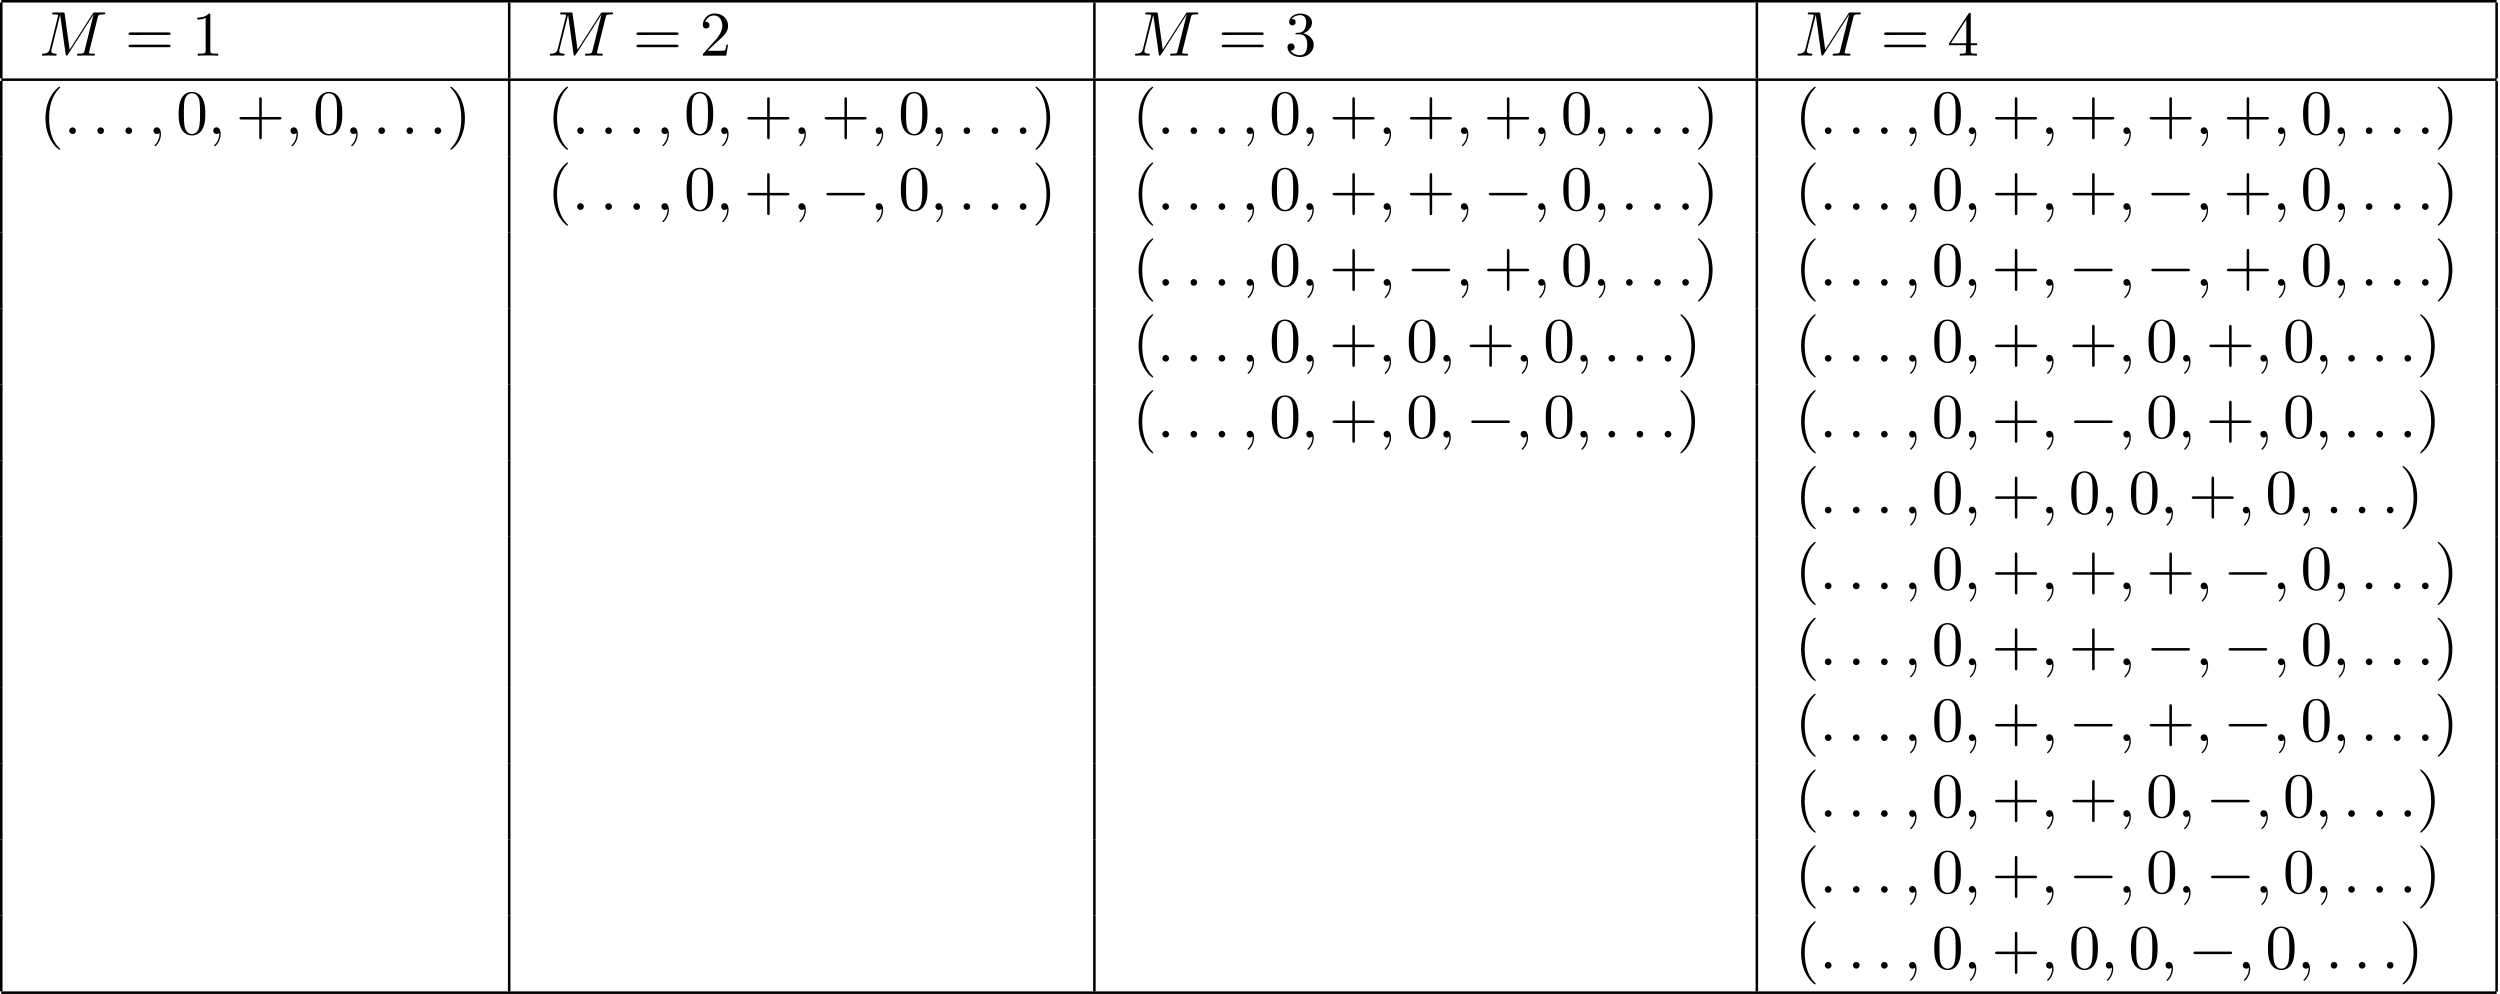 <svg xmlns="http://www.w3.org/2000/svg" xmlns:xlink="http://www.w3.org/1999/xlink" width="659" height="262" viewBox="6211.205 1484.212 393.923 156.613"><defs><path id="g1-58" d="M1.913-.528c0-.289-.24-.528-.528-.528s-.528.24-.528.528.239.528.528.528.528-.24.528-.528"/><path id="g1-59" d="M2.022-.01c0-.657-.249-1.046-.637-1.046a.513.513 0 0 0-.528.528c0 .269.199.528.528.528.12 0 .249-.04.348-.13.03-.02.04-.03.05-.03s.02.01.02.15c0 .737-.348 1.335-.677 1.664-.11.11-.11.13-.11.16 0 .069.05.109.1.109.11 0 .906-.767.906-1.933"/><path id="g1-77" d="M9.225-6.037c.09-.359.11-.459.857-.459.23 0 .319 0 .319-.199 0-.11-.1-.11-.269-.11H8.817c-.26 0-.27 0-.389.19L4.792-.936l-.777-5.64c-.03-.228-.05-.228-.309-.228H2.341c-.19 0-.299 0-.299.189 0 .12.09.12.29.12.129 0 .308.01.428.02.16.02.219.05.219.159 0 .04-.01.07-.04.189L1.674-1.056c-.1.398-.27.717-1.076.747-.05 0-.18.01-.18.19 0 .09.06.119.14.119.319 0 .667-.03.996-.03.339 0 .698.03 1.026.03.05 0 .18 0 .18-.2 0-.109-.11-.109-.18-.109-.568-.01-.677-.21-.677-.438 0-.07.01-.12.04-.23l1.355-5.429h.01l.856 6.177c.02.12.03.229.15.229.11 0 .17-.11.219-.18l4.025-6.306h.01L7.143-.777c-.1.388-.12.468-.906.468-.17 0-.28 0-.28.19 0 .119.12.119.15.119.28 0 .957-.03 1.235-.03.409 0 .837.03 1.246.03.06 0 .19 0 .19-.2 0-.109-.09-.109-.28-.109-.368 0-.647 0-.647-.18 0-.039 0-.059.05-.238z"/><path id="g0-0" d="M6.565-2.291c.17 0 .35 0 .35-.2s-.18-.199-.35-.199h-5.39c-.169 0-.348 0-.348.2s.18.199.349.199z"/><path id="g2-40" d="M3.298 2.391c0-.03 0-.05-.17-.22C1.883.918 1.564-.965 1.564-2.49c0-1.733.379-3.467 1.604-4.712.13-.12.13-.14.13-.17 0-.07-.04-.099-.1-.099-.1 0-.996.677-1.584 1.943-.508 1.095-.628 2.2-.628 3.037 0 .777.11 1.983.658 3.109.598 1.225 1.454 1.873 1.554 1.873.06 0 .1-.03.1-.1"/><path id="g2-41" d="M2.88-2.49c0-.778-.11-1.983-.658-3.109C1.624-6.824.767-7.472.667-7.472c-.06 0-.1.04-.1.1 0 .03 0 .05.19.229.976.986 1.544 2.57 1.544 4.652 0 1.704-.368 3.457-1.604 4.713-.13.12-.13.14-.13.169 0 .06.04.1.1.1.1 0 .997-.678 1.585-1.943.508-1.096.627-2.202.627-3.039"/><path id="g2-43" d="M4.075-2.291h2.78c.139 0 .328 0 .328-.2s-.19-.199-.329-.199h-2.78v-2.79c0-.139 0-.328-.199-.328s-.199.19-.199.329v2.79H.886c-.139 0-.328 0-.328.198s.19.2.329.2h2.79v2.79c0 .139 0 .328.198.328s.2-.19.2-.329z"/><path id="g2-48" d="M4.583-3.188c0-.797-.05-1.594-.399-2.331-.458-.957-1.275-1.116-1.693-1.116-.598 0-1.325.259-1.734 1.185C.438-4.762.39-3.985.39-3.188c0 .747.04 1.644.448 2.401A1.83 1.83 0 0 0 2.48.219C3.019.22 3.776.01 4.214-.936c.319-.688.369-1.465.369-2.252M2.48 0c-.389 0-.977-.25-1.156-1.205-.11-.598-.11-1.515-.11-2.103 0-.637 0-1.295.08-1.833.19-1.185.937-1.275 1.186-1.275.328 0 .986.18 1.175 1.166.1.558.1 1.315.1 1.942 0 .748 0 1.425-.11 2.063C3.496-.3 2.93 0 2.481 0"/><path id="g2-49" d="M2.929-6.376c0-.24 0-.26-.23-.26-.617.638-1.494.638-1.812.638v.31c.199 0 .787 0 1.305-.26v5.161c0 .359-.03.478-.927.478H.946V0c.35-.03 1.216-.03 1.614-.03s1.266 0 1.614.03v-.309h-.318c-.897 0-.927-.11-.927-.478z"/><path id="g2-50" d="m1.265-.767 1.056-1.026c1.554-1.375 2.152-1.913 2.152-2.91 0-1.135-.896-1.932-2.112-1.932A1.84 1.84 0 0 0 .498-4.832c0 .558.498.558.528.558.17 0 .518-.12.518-.528a.504.504 0 0 0-.528-.518c-.08 0-.1 0-.13.01.23-.648.768-1.016 1.346-1.016.906 0 1.335.807 1.335 1.624 0 .797-.499 1.584-1.046 2.201L.608-.369c-.11.11-.11.13-.11.369h3.696l.28-1.733h-.25c-.05.298-.12.737-.219.886-.07.08-.727.08-.946.08z"/><path id="g2-51" d="M2.89-3.507c.816-.269 1.394-.966 1.394-1.753 0-.817-.877-1.375-1.833-1.375-1.006 0-1.764.598-1.764 1.355 0 .329.22.518.509.518.308 0 .508-.22.508-.508 0-.498-.469-.498-.618-.498.309-.489.966-.618 1.325-.618.408 0 .956.22.956 1.116 0 .12-.02.697-.279 1.136-.298.478-.637.508-.886.518-.08.01-.32.03-.389.03-.08.01-.15.02-.15.119 0 .11.07.11.24.11h.438c.817 0 1.186.677 1.186 1.653C3.527-.349 2.839-.06 2.4-.06c-.428 0-1.176-.17-1.524-.757.348.05.657-.17.657-.548 0-.359-.269-.558-.558-.558-.239 0-.558.14-.558.578 0 .907.927 1.564 2.013 1.564 1.215 0 2.122-.906 2.122-1.923 0-.817-.628-1.594-1.664-1.803"/><path id="g2-52" d="M2.929-1.644v.867c0 .359-.02.468-.757.468h-.21V0c.41-.03.927-.03 1.346-.03s.946 0 1.355.03v-.309h-.21c-.737 0-.757-.11-.757-.468v-.867h.996v-.309h-.996v-4.533c0-.199 0-.259-.16-.259-.089 0-.119 0-.199.12L.28-1.953v.31zm.06-.309H.558l2.43-3.716z"/><path id="g2-61" d="M6.844-3.258c.15 0 .34 0 .34-.199s-.19-.2-.33-.2H.887c-.14 0-.33 0-.33.2s.19.2.34.2zm.01 1.933c.14 0 .33 0 .33-.2s-.19-.199-.34-.199H.897c-.15 0-.34 0-.34.2s.19.199.33.199z"/></defs><g id="page1"><path d="M6211.404 1484.212h393.191v.399h-393.191zm-.199.399h.399v11.955h-.399z"/><use xlink:href="#g1-77" x="6217.382" y="1492.979"/><use xlink:href="#g2-61" x="6230.901" y="1492.979"/><use xlink:href="#g2-49" x="6241.417" y="1492.979"/><path d="M6291.238 1484.611h.399v11.955h-.399z"/><use xlink:href="#g1-77" x="6297.415" y="1492.979"/><use xlink:href="#g2-61" x="6310.934" y="1492.979"/><use xlink:href="#g2-50" x="6321.45" y="1492.979"/><path d="M6383.448 1484.611h.399v11.955h-.399z"/><use xlink:href="#g1-77" x="6389.624" y="1492.979"/><use xlink:href="#g2-61" x="6403.143" y="1492.979"/><use xlink:href="#g2-51" x="6413.659" y="1492.979"/><path d="M6487.834 1484.611h.399v11.955h-.399z"/><use xlink:href="#g1-77" x="6494.011" y="1492.979"/><use xlink:href="#g2-61" x="6507.529" y="1492.979"/><use xlink:href="#g2-52" x="6518.045" y="1492.979"/><path d="M6604.396 1484.611h.399v11.955h-.399zm-392.992 11.955h393.191v.399h-393.191z"/><path d="M6211.205 1496.964h.399v11.955h-.399z"/><use xlink:href="#g2-40" x="6217.382" y="1505.333"/><use xlink:href="#g1-58" x="6221.256" y="1505.333"/><use xlink:href="#g1-58" x="6225.684" y="1505.333"/><use xlink:href="#g1-58" x="6230.112" y="1505.333"/><use xlink:href="#g1-59" x="6234.54" y="1505.333"/><use xlink:href="#g2-48" x="6238.968" y="1505.333"/><use xlink:href="#g1-59" x="6243.949" y="1505.333"/><use xlink:href="#g2-43" x="6248.377" y="1505.333"/><use xlink:href="#g1-59" x="6256.125" y="1505.333"/><use xlink:href="#g2-48" x="6260.553" y="1505.333"/><use xlink:href="#g1-59" x="6265.535" y="1505.333"/><use xlink:href="#g1-58" x="6269.962" y="1505.333"/><use xlink:href="#g1-58" x="6274.39" y="1505.333"/><use xlink:href="#g1-58" x="6278.818" y="1505.333"/><use xlink:href="#g2-41" x="6281.585" y="1505.333"/><path d="M6291.238 1496.964h.399v11.955h-.399z"/><use xlink:href="#g2-40" x="6297.415" y="1505.333"/><use xlink:href="#g1-58" x="6301.289" y="1505.333"/><use xlink:href="#g1-58" x="6305.717" y="1505.333"/><use xlink:href="#g1-58" x="6310.145" y="1505.333"/><use xlink:href="#g1-59" x="6314.573" y="1505.333"/><use xlink:href="#g2-48" x="6319.001" y="1505.333"/><use xlink:href="#g1-59" x="6323.982" y="1505.333"/><use xlink:href="#g2-43" x="6328.41" y="1505.333"/><use xlink:href="#g1-59" x="6336.158" y="1505.333"/><use xlink:href="#g2-43" x="6340.586" y="1505.333"/><use xlink:href="#g1-59" x="6348.335" y="1505.333"/><use xlink:href="#g2-48" x="6352.763" y="1505.333"/><use xlink:href="#g1-59" x="6357.744" y="1505.333"/><use xlink:href="#g1-58" x="6362.172" y="1505.333"/><use xlink:href="#g1-58" x="6366.6" y="1505.333"/><use xlink:href="#g1-58" x="6371.028" y="1505.333"/><use xlink:href="#g2-41" x="6373.795" y="1505.333"/><path d="M6383.448 1496.964h.399v11.955h-.399z"/><use xlink:href="#g2-40" x="6389.624" y="1505.333"/><use xlink:href="#g1-58" x="6393.499" y="1505.333"/><use xlink:href="#g1-58" x="6397.927" y="1505.333"/><use xlink:href="#g1-58" x="6402.354" y="1505.333"/><use xlink:href="#g1-59" x="6406.782" y="1505.333"/><use xlink:href="#g2-48" x="6411.21" y="1505.333"/><use xlink:href="#g1-59" x="6416.191" y="1505.333"/><use xlink:href="#g2-43" x="6420.619" y="1505.333"/><use xlink:href="#g1-59" x="6428.368" y="1505.333"/><use xlink:href="#g2-43" x="6432.796" y="1505.333"/><use xlink:href="#g1-59" x="6440.545" y="1505.333"/><use xlink:href="#g2-43" x="6444.972" y="1505.333"/><use xlink:href="#g1-59" x="6452.721" y="1505.333"/><use xlink:href="#g2-48" x="6457.149" y="1505.333"/><use xlink:href="#g1-59" x="6462.13" y="1505.333"/><use xlink:href="#g1-58" x="6466.558" y="1505.333"/><use xlink:href="#g1-58" x="6470.986" y="1505.333"/><use xlink:href="#g1-58" x="6475.414" y="1505.333"/><use xlink:href="#g2-41" x="6478.181" y="1505.333"/><path d="M6487.834 1496.964h.399v11.955h-.399z"/><use xlink:href="#g2-40" x="6494.011" y="1505.333"/><use xlink:href="#g1-58" x="6497.885" y="1505.333"/><use xlink:href="#g1-58" x="6502.313" y="1505.333"/><use xlink:href="#g1-58" x="6506.741" y="1505.333"/><use xlink:href="#g1-59" x="6511.168" y="1505.333"/><use xlink:href="#g2-48" x="6515.596" y="1505.333"/><use xlink:href="#g1-59" x="6520.578" y="1505.333"/><use xlink:href="#g2-43" x="6525.005" y="1505.333"/><use xlink:href="#g1-59" x="6532.754" y="1505.333"/><use xlink:href="#g2-43" x="6537.182" y="1505.333"/><use xlink:href="#g1-59" x="6544.931" y="1505.333"/><use xlink:href="#g2-43" x="6549.358" y="1505.333"/><use xlink:href="#g1-59" x="6557.107" y="1505.333"/><use xlink:href="#g2-43" x="6561.535" y="1505.333"/><use xlink:href="#g1-59" x="6569.284" y="1505.333"/><use xlink:href="#g2-48" x="6573.712" y="1505.333"/><use xlink:href="#g1-59" x="6578.693" y="1505.333"/><use xlink:href="#g1-58" x="6583.121" y="1505.333"/><use xlink:href="#g1-58" x="6587.549" y="1505.333"/><use xlink:href="#g1-58" x="6591.976" y="1505.333"/><use xlink:href="#g2-41" x="6594.744" y="1505.333"/><path d="M6604.396 1496.964h.399v11.955h-.399zm-393.191 11.955h.399v11.955h-.399zm80.033 0h.399v11.955h-.399z"/><use xlink:href="#g2-40" x="6297.415" y="1517.288"/><use xlink:href="#g1-58" x="6301.289" y="1517.288"/><use xlink:href="#g1-58" x="6305.717" y="1517.288"/><use xlink:href="#g1-58" x="6310.145" y="1517.288"/><use xlink:href="#g1-59" x="6314.573" y="1517.288"/><use xlink:href="#g2-48" x="6319.001" y="1517.288"/><use xlink:href="#g1-59" x="6323.982" y="1517.288"/><use xlink:href="#g2-43" x="6328.41" y="1517.288"/><use xlink:href="#g1-59" x="6336.158" y="1517.288"/><use xlink:href="#g0-0" x="6340.586" y="1517.288"/><use xlink:href="#g1-59" x="6348.335" y="1517.288"/><use xlink:href="#g2-48" x="6352.763" y="1517.288"/><use xlink:href="#g1-59" x="6357.744" y="1517.288"/><use xlink:href="#g1-58" x="6362.172" y="1517.288"/><use xlink:href="#g1-58" x="6366.6" y="1517.288"/><use xlink:href="#g1-58" x="6371.028" y="1517.288"/><use xlink:href="#g2-41" x="6373.795" y="1517.288"/><path d="M6383.448 1508.919h.399v11.955h-.399z"/><use xlink:href="#g2-40" x="6389.624" y="1517.288"/><use xlink:href="#g1-58" x="6393.499" y="1517.288"/><use xlink:href="#g1-58" x="6397.927" y="1517.288"/><use xlink:href="#g1-58" x="6402.354" y="1517.288"/><use xlink:href="#g1-59" x="6406.782" y="1517.288"/><use xlink:href="#g2-48" x="6411.21" y="1517.288"/><use xlink:href="#g1-59" x="6416.191" y="1517.288"/><use xlink:href="#g2-43" x="6420.619" y="1517.288"/><use xlink:href="#g1-59" x="6428.368" y="1517.288"/><use xlink:href="#g2-43" x="6432.796" y="1517.288"/><use xlink:href="#g1-59" x="6440.545" y="1517.288"/><use xlink:href="#g0-0" x="6444.972" y="1517.288"/><use xlink:href="#g1-59" x="6452.721" y="1517.288"/><use xlink:href="#g2-48" x="6457.149" y="1517.288"/><use xlink:href="#g1-59" x="6462.13" y="1517.288"/><use xlink:href="#g1-58" x="6466.558" y="1517.288"/><use xlink:href="#g1-58" x="6470.986" y="1517.288"/><use xlink:href="#g1-58" x="6475.414" y="1517.288"/><use xlink:href="#g2-41" x="6478.181" y="1517.288"/><path d="M6487.834 1508.919h.399v11.955h-.399z"/><use xlink:href="#g2-40" x="6494.011" y="1517.288"/><use xlink:href="#g1-58" x="6497.885" y="1517.288"/><use xlink:href="#g1-58" x="6502.313" y="1517.288"/><use xlink:href="#g1-58" x="6506.741" y="1517.288"/><use xlink:href="#g1-59" x="6511.168" y="1517.288"/><use xlink:href="#g2-48" x="6515.596" y="1517.288"/><use xlink:href="#g1-59" x="6520.578" y="1517.288"/><use xlink:href="#g2-43" x="6525.005" y="1517.288"/><use xlink:href="#g1-59" x="6532.754" y="1517.288"/><use xlink:href="#g2-43" x="6537.182" y="1517.288"/><use xlink:href="#g1-59" x="6544.931" y="1517.288"/><use xlink:href="#g0-0" x="6549.358" y="1517.288"/><use xlink:href="#g1-59" x="6557.107" y="1517.288"/><use xlink:href="#g2-43" x="6561.535" y="1517.288"/><use xlink:href="#g1-59" x="6569.284" y="1517.288"/><use xlink:href="#g2-48" x="6573.712" y="1517.288"/><use xlink:href="#g1-59" x="6578.693" y="1517.288"/><use xlink:href="#g1-58" x="6583.121" y="1517.288"/><use xlink:href="#g1-58" x="6587.549" y="1517.288"/><use xlink:href="#g1-58" x="6591.976" y="1517.288"/><use xlink:href="#g2-41" x="6594.744" y="1517.288"/><path d="M6604.396 1508.919h.399v11.955h-.399zm-393.191 11.956h.399v11.955h-.399zm80.033 0h.399v11.955h-.399zm92.21 0h.399v11.955h-.399z"/><use xlink:href="#g2-40" x="6389.624" y="1529.243"/><use xlink:href="#g1-58" x="6393.499" y="1529.243"/><use xlink:href="#g1-58" x="6397.927" y="1529.243"/><use xlink:href="#g1-58" x="6402.354" y="1529.243"/><use xlink:href="#g1-59" x="6406.782" y="1529.243"/><use xlink:href="#g2-48" x="6411.21" y="1529.243"/><use xlink:href="#g1-59" x="6416.191" y="1529.243"/><use xlink:href="#g2-43" x="6420.619" y="1529.243"/><use xlink:href="#g1-59" x="6428.368" y="1529.243"/><use xlink:href="#g0-0" x="6432.796" y="1529.243"/><use xlink:href="#g1-59" x="6440.545" y="1529.243"/><use xlink:href="#g2-43" x="6444.972" y="1529.243"/><use xlink:href="#g1-59" x="6452.721" y="1529.243"/><use xlink:href="#g2-48" x="6457.149" y="1529.243"/><use xlink:href="#g1-59" x="6462.13" y="1529.243"/><use xlink:href="#g1-58" x="6466.558" y="1529.243"/><use xlink:href="#g1-58" x="6470.986" y="1529.243"/><use xlink:href="#g1-58" x="6475.414" y="1529.243"/><use xlink:href="#g2-41" x="6478.181" y="1529.243"/><path d="M6487.834 1520.875h.399v11.955h-.399z"/><use xlink:href="#g2-40" x="6494.011" y="1529.243"/><use xlink:href="#g1-58" x="6497.885" y="1529.243"/><use xlink:href="#g1-58" x="6502.313" y="1529.243"/><use xlink:href="#g1-58" x="6506.741" y="1529.243"/><use xlink:href="#g1-59" x="6511.168" y="1529.243"/><use xlink:href="#g2-48" x="6515.596" y="1529.243"/><use xlink:href="#g1-59" x="6520.578" y="1529.243"/><use xlink:href="#g2-43" x="6525.005" y="1529.243"/><use xlink:href="#g1-59" x="6532.754" y="1529.243"/><use xlink:href="#g0-0" x="6537.182" y="1529.243"/><use xlink:href="#g1-59" x="6544.931" y="1529.243"/><use xlink:href="#g0-0" x="6549.358" y="1529.243"/><use xlink:href="#g1-59" x="6557.107" y="1529.243"/><use xlink:href="#g2-43" x="6561.535" y="1529.243"/><use xlink:href="#g1-59" x="6569.284" y="1529.243"/><use xlink:href="#g2-48" x="6573.712" y="1529.243"/><use xlink:href="#g1-59" x="6578.693" y="1529.243"/><use xlink:href="#g1-58" x="6583.121" y="1529.243"/><use xlink:href="#g1-58" x="6587.549" y="1529.243"/><use xlink:href="#g1-58" x="6591.976" y="1529.243"/><use xlink:href="#g2-41" x="6594.744" y="1529.243"/><path d="M6604.396 1520.875h.399v11.955h-.399zm-393.191 11.955h.399v11.955h-.399zm80.033 0h.399v11.955h-.399zm92.21 0h.399v11.955h-.399z"/><use xlink:href="#g2-40" x="6389.624" y="1541.198"/><use xlink:href="#g1-58" x="6393.499" y="1541.198"/><use xlink:href="#g1-58" x="6397.927" y="1541.198"/><use xlink:href="#g1-58" x="6402.354" y="1541.198"/><use xlink:href="#g1-59" x="6406.782" y="1541.198"/><use xlink:href="#g2-48" x="6411.21" y="1541.198"/><use xlink:href="#g1-59" x="6416.191" y="1541.198"/><use xlink:href="#g2-43" x="6420.619" y="1541.198"/><use xlink:href="#g1-59" x="6428.368" y="1541.198"/><use xlink:href="#g2-48" x="6432.796" y="1541.198"/><use xlink:href="#g1-59" x="6437.777" y="1541.198"/><use xlink:href="#g2-43" x="6442.205" y="1541.198"/><use xlink:href="#g1-59" x="6449.954" y="1541.198"/><use xlink:href="#g2-48" x="6454.382" y="1541.198"/><use xlink:href="#g1-59" x="6459.363" y="1541.198"/><use xlink:href="#g1-58" x="6463.791" y="1541.198"/><use xlink:href="#g1-58" x="6468.218" y="1541.198"/><use xlink:href="#g1-58" x="6472.646" y="1541.198"/><use xlink:href="#g2-41" x="6475.414" y="1541.198"/><path d="M6487.834 1532.83h.399v11.955h-.399z"/><use xlink:href="#g2-40" x="6494.011" y="1541.198"/><use xlink:href="#g1-58" x="6497.885" y="1541.198"/><use xlink:href="#g1-58" x="6502.313" y="1541.198"/><use xlink:href="#g1-58" x="6506.741" y="1541.198"/><use xlink:href="#g1-59" x="6511.168" y="1541.198"/><use xlink:href="#g2-48" x="6515.596" y="1541.198"/><use xlink:href="#g1-59" x="6520.578" y="1541.198"/><use xlink:href="#g2-43" x="6525.005" y="1541.198"/><use xlink:href="#g1-59" x="6532.754" y="1541.198"/><use xlink:href="#g2-43" x="6537.182" y="1541.198"/><use xlink:href="#g1-59" x="6544.931" y="1541.198"/><use xlink:href="#g2-48" x="6549.358" y="1541.198"/><use xlink:href="#g1-59" x="6554.34" y="1541.198"/><use xlink:href="#g2-43" x="6558.768" y="1541.198"/><use xlink:href="#g1-59" x="6566.516" y="1541.198"/><use xlink:href="#g2-48" x="6570.944" y="1541.198"/><use xlink:href="#g1-59" x="6575.926" y="1541.198"/><use xlink:href="#g1-58" x="6580.353" y="1541.198"/><use xlink:href="#g1-58" x="6584.781" y="1541.198"/><use xlink:href="#g1-58" x="6589.209" y="1541.198"/><use xlink:href="#g2-41" x="6591.976" y="1541.198"/><path d="M6604.396 1532.83h.399v11.955h-.399zm-393.191 11.955h.399v11.955h-.399zm80.033 0h.399v11.955h-.399zm92.21 0h.399v11.955h-.399z"/><use xlink:href="#g2-40" x="6389.624" y="1553.154"/><use xlink:href="#g1-58" x="6393.499" y="1553.154"/><use xlink:href="#g1-58" x="6397.927" y="1553.154"/><use xlink:href="#g1-58" x="6402.354" y="1553.154"/><use xlink:href="#g1-59" x="6406.782" y="1553.154"/><use xlink:href="#g2-48" x="6411.21" y="1553.154"/><use xlink:href="#g1-59" x="6416.191" y="1553.154"/><use xlink:href="#g2-43" x="6420.619" y="1553.154"/><use xlink:href="#g1-59" x="6428.368" y="1553.154"/><use xlink:href="#g2-48" x="6432.796" y="1553.154"/><use xlink:href="#g1-59" x="6437.777" y="1553.154"/><use xlink:href="#g0-0" x="6442.205" y="1553.154"/><use xlink:href="#g1-59" x="6449.954" y="1553.154"/><use xlink:href="#g2-48" x="6454.382" y="1553.154"/><use xlink:href="#g1-59" x="6459.363" y="1553.154"/><use xlink:href="#g1-58" x="6463.791" y="1553.154"/><use xlink:href="#g1-58" x="6468.218" y="1553.154"/><use xlink:href="#g1-58" x="6472.646" y="1553.154"/><use xlink:href="#g2-41" x="6475.414" y="1553.154"/><path d="M6487.834 1544.785h.399v11.955h-.399z"/><use xlink:href="#g2-40" x="6494.011" y="1553.154"/><use xlink:href="#g1-58" x="6497.885" y="1553.154"/><use xlink:href="#g1-58" x="6502.313" y="1553.154"/><use xlink:href="#g1-58" x="6506.741" y="1553.154"/><use xlink:href="#g1-59" x="6511.168" y="1553.154"/><use xlink:href="#g2-48" x="6515.596" y="1553.154"/><use xlink:href="#g1-59" x="6520.578" y="1553.154"/><use xlink:href="#g2-43" x="6525.005" y="1553.154"/><use xlink:href="#g1-59" x="6532.754" y="1553.154"/><use xlink:href="#g0-0" x="6537.182" y="1553.154"/><use xlink:href="#g1-59" x="6544.931" y="1553.154"/><use xlink:href="#g2-48" x="6549.358" y="1553.154"/><use xlink:href="#g1-59" x="6554.34" y="1553.154"/><use xlink:href="#g2-43" x="6558.768" y="1553.154"/><use xlink:href="#g1-59" x="6566.516" y="1553.154"/><use xlink:href="#g2-48" x="6570.944" y="1553.154"/><use xlink:href="#g1-59" x="6575.926" y="1553.154"/><use xlink:href="#g1-58" x="6580.353" y="1553.154"/><use xlink:href="#g1-58" x="6584.781" y="1553.154"/><use xlink:href="#g1-58" x="6589.209" y="1553.154"/><use xlink:href="#g2-41" x="6591.976" y="1553.154"/><path d="M6604.396 1544.785h.399v11.955h-.399zm-393.191 11.955h.399v11.955h-.399zm80.033 0h.399v11.955h-.399zm92.21 0h.399v11.955h-.399zm104.386 0h.399v11.955h-.399z"/><use xlink:href="#g2-40" x="6494.011" y="1565.109"/><use xlink:href="#g1-58" x="6497.885" y="1565.109"/><use xlink:href="#g1-58" x="6502.313" y="1565.109"/><use xlink:href="#g1-58" x="6506.741" y="1565.109"/><use xlink:href="#g1-59" x="6511.168" y="1565.109"/><use xlink:href="#g2-48" x="6515.596" y="1565.109"/><use xlink:href="#g1-59" x="6520.578" y="1565.109"/><use xlink:href="#g2-43" x="6525.005" y="1565.109"/><use xlink:href="#g1-59" x="6532.754" y="1565.109"/><use xlink:href="#g2-48" x="6537.182" y="1565.109"/><use xlink:href="#g1-59" x="6542.163" y="1565.109"/><use xlink:href="#g2-48" x="6546.591" y="1565.109"/><use xlink:href="#g1-59" x="6551.572" y="1565.109"/><use xlink:href="#g2-43" x="6556" y="1565.109"/><use xlink:href="#g1-59" x="6563.749" y="1565.109"/><use xlink:href="#g2-48" x="6568.177" y="1565.109"/><use xlink:href="#g1-59" x="6573.158" y="1565.109"/><use xlink:href="#g1-58" x="6577.586" y="1565.109"/><use xlink:href="#g1-58" x="6582.014" y="1565.109"/><use xlink:href="#g1-58" x="6586.442" y="1565.109"/><use xlink:href="#g2-41" x="6589.209" y="1565.109"/><path d="M6604.396 1556.74h.399v11.955h-.399zm-393.191 11.955h.399v11.955h-.399zm80.033 0h.399v11.955h-.399zm92.21 0h.399v11.955h-.399zm104.386 0h.399v11.955h-.399z"/><use xlink:href="#g2-40" x="6494.011" y="1577.064"/><use xlink:href="#g1-58" x="6497.885" y="1577.064"/><use xlink:href="#g1-58" x="6502.313" y="1577.064"/><use xlink:href="#g1-58" x="6506.741" y="1577.064"/><use xlink:href="#g1-59" x="6511.168" y="1577.064"/><use xlink:href="#g2-48" x="6515.596" y="1577.064"/><use xlink:href="#g1-59" x="6520.578" y="1577.064"/><use xlink:href="#g2-43" x="6525.005" y="1577.064"/><use xlink:href="#g1-59" x="6532.754" y="1577.064"/><use xlink:href="#g2-43" x="6537.182" y="1577.064"/><use xlink:href="#g1-59" x="6544.931" y="1577.064"/><use xlink:href="#g2-43" x="6549.358" y="1577.064"/><use xlink:href="#g1-59" x="6557.107" y="1577.064"/><use xlink:href="#g0-0" x="6561.535" y="1577.064"/><use xlink:href="#g1-59" x="6569.284" y="1577.064"/><use xlink:href="#g2-48" x="6573.712" y="1577.064"/><use xlink:href="#g1-59" x="6578.693" y="1577.064"/><use xlink:href="#g1-58" x="6583.121" y="1577.064"/><use xlink:href="#g1-58" x="6587.549" y="1577.064"/><use xlink:href="#g1-58" x="6591.976" y="1577.064"/><use xlink:href="#g2-41" x="6594.744" y="1577.064"/><path d="M6604.396 1568.695h.399v11.955h-.399zm-393.191 11.955h.399v11.955h-.399zm80.033 0h.399v11.955h-.399zm92.21 0h.399v11.955h-.399zm104.386 0h.399v11.955h-.399z"/><use xlink:href="#g2-40" x="6494.011" y="1589.019"/><use xlink:href="#g1-58" x="6497.885" y="1589.019"/><use xlink:href="#g1-58" x="6502.313" y="1589.019"/><use xlink:href="#g1-58" x="6506.741" y="1589.019"/><use xlink:href="#g1-59" x="6511.168" y="1589.019"/><use xlink:href="#g2-48" x="6515.596" y="1589.019"/><use xlink:href="#g1-59" x="6520.578" y="1589.019"/><use xlink:href="#g2-43" x="6525.005" y="1589.019"/><use xlink:href="#g1-59" x="6532.754" y="1589.019"/><use xlink:href="#g2-43" x="6537.182" y="1589.019"/><use xlink:href="#g1-59" x="6544.931" y="1589.019"/><use xlink:href="#g0-0" x="6549.358" y="1589.019"/><use xlink:href="#g1-59" x="6557.107" y="1589.019"/><use xlink:href="#g0-0" x="6561.535" y="1589.019"/><use xlink:href="#g1-59" x="6569.284" y="1589.019"/><use xlink:href="#g2-48" x="6573.712" y="1589.019"/><use xlink:href="#g1-59" x="6578.693" y="1589.019"/><use xlink:href="#g1-58" x="6583.121" y="1589.019"/><use xlink:href="#g1-58" x="6587.549" y="1589.019"/><use xlink:href="#g1-58" x="6591.976" y="1589.019"/><use xlink:href="#g2-41" x="6594.744" y="1589.019"/><path d="M6604.396 1580.65h.399v11.955h-.399zm-393.191 11.956h.399v11.955h-.399zm80.033 0h.399v11.955h-.399zm92.21 0h.399v11.955h-.399zm104.386 0h.399v11.955h-.399z"/><use xlink:href="#g2-40" x="6494.011" y="1600.974"/><use xlink:href="#g1-58" x="6497.885" y="1600.974"/><use xlink:href="#g1-58" x="6502.313" y="1600.974"/><use xlink:href="#g1-58" x="6506.741" y="1600.974"/><use xlink:href="#g1-59" x="6511.168" y="1600.974"/><use xlink:href="#g2-48" x="6515.596" y="1600.974"/><use xlink:href="#g1-59" x="6520.578" y="1600.974"/><use xlink:href="#g2-43" x="6525.005" y="1600.974"/><use xlink:href="#g1-59" x="6532.754" y="1600.974"/><use xlink:href="#g0-0" x="6537.182" y="1600.974"/><use xlink:href="#g1-59" x="6544.931" y="1600.974"/><use xlink:href="#g2-43" x="6549.358" y="1600.974"/><use xlink:href="#g1-59" x="6557.107" y="1600.974"/><use xlink:href="#g0-0" x="6561.535" y="1600.974"/><use xlink:href="#g1-59" x="6569.284" y="1600.974"/><use xlink:href="#g2-48" x="6573.712" y="1600.974"/><use xlink:href="#g1-59" x="6578.693" y="1600.974"/><use xlink:href="#g1-58" x="6583.121" y="1600.974"/><use xlink:href="#g1-58" x="6587.549" y="1600.974"/><use xlink:href="#g1-58" x="6591.976" y="1600.974"/><use xlink:href="#g2-41" x="6594.744" y="1600.974"/><path d="M6604.396 1592.606h.399v11.955h-.399zm-393.191 11.955h.399v11.955h-.399zm80.033 0h.399v11.955h-.399zm92.21 0h.399v11.955h-.399zm104.386 0h.399v11.955h-.399z"/><use xlink:href="#g2-40" x="6494.011" y="1612.929"/><use xlink:href="#g1-58" x="6497.885" y="1612.929"/><use xlink:href="#g1-58" x="6502.313" y="1612.929"/><use xlink:href="#g1-58" x="6506.741" y="1612.929"/><use xlink:href="#g1-59" x="6511.168" y="1612.929"/><use xlink:href="#g2-48" x="6515.596" y="1612.929"/><use xlink:href="#g1-59" x="6520.578" y="1612.929"/><use xlink:href="#g2-43" x="6525.005" y="1612.929"/><use xlink:href="#g1-59" x="6532.754" y="1612.929"/><use xlink:href="#g2-43" x="6537.182" y="1612.929"/><use xlink:href="#g1-59" x="6544.931" y="1612.929"/><use xlink:href="#g2-48" x="6549.358" y="1612.929"/><use xlink:href="#g1-59" x="6554.34" y="1612.929"/><use xlink:href="#g0-0" x="6558.768" y="1612.929"/><use xlink:href="#g1-59" x="6566.516" y="1612.929"/><use xlink:href="#g2-48" x="6570.944" y="1612.929"/><use xlink:href="#g1-59" x="6575.926" y="1612.929"/><use xlink:href="#g1-58" x="6580.353" y="1612.929"/><use xlink:href="#g1-58" x="6584.781" y="1612.929"/><use xlink:href="#g1-58" x="6589.209" y="1612.929"/><use xlink:href="#g2-41" x="6591.976" y="1612.929"/><path d="M6604.396 1604.561h.399v11.955h-.399zm-393.191 11.955h.399v11.955h-.399zm80.033 0h.399v11.955h-.399zm92.21 0h.399v11.955h-.399zm104.386 0h.399v11.955h-.399z"/><use xlink:href="#g2-40" x="6494.011" y="1624.885"/><use xlink:href="#g1-58" x="6497.885" y="1624.885"/><use xlink:href="#g1-58" x="6502.313" y="1624.885"/><use xlink:href="#g1-58" x="6506.741" y="1624.885"/><use xlink:href="#g1-59" x="6511.168" y="1624.885"/><use xlink:href="#g2-48" x="6515.596" y="1624.885"/><use xlink:href="#g1-59" x="6520.578" y="1624.885"/><use xlink:href="#g2-43" x="6525.005" y="1624.885"/><use xlink:href="#g1-59" x="6532.754" y="1624.885"/><use xlink:href="#g0-0" x="6537.182" y="1624.885"/><use xlink:href="#g1-59" x="6544.931" y="1624.885"/><use xlink:href="#g2-48" x="6549.358" y="1624.885"/><use xlink:href="#g1-59" x="6554.34" y="1624.885"/><use xlink:href="#g0-0" x="6558.768" y="1624.885"/><use xlink:href="#g1-59" x="6566.516" y="1624.885"/><use xlink:href="#g2-48" x="6570.944" y="1624.885"/><use xlink:href="#g1-59" x="6575.926" y="1624.885"/><use xlink:href="#g1-58" x="6580.353" y="1624.885"/><use xlink:href="#g1-58" x="6584.781" y="1624.885"/><use xlink:href="#g1-58" x="6589.209" y="1624.885"/><use xlink:href="#g2-41" x="6591.976" y="1624.885"/><path d="M6604.396 1616.516h.399v11.955h-.399zm-393.191 11.955h.399v11.955h-.399zm80.033 0h.399v11.955h-.399zm92.21 0h.399v11.955h-.399zm104.386 0h.399v11.955h-.399z"/><use xlink:href="#g2-40" x="6494.011" y="1636.84"/><use xlink:href="#g1-58" x="6497.885" y="1636.84"/><use xlink:href="#g1-58" x="6502.313" y="1636.84"/><use xlink:href="#g1-58" x="6506.741" y="1636.84"/><use xlink:href="#g1-59" x="6511.168" y="1636.84"/><use xlink:href="#g2-48" x="6515.596" y="1636.84"/><use xlink:href="#g1-59" x="6520.578" y="1636.84"/><use xlink:href="#g2-43" x="6525.005" y="1636.84"/><use xlink:href="#g1-59" x="6532.754" y="1636.84"/><use xlink:href="#g2-48" x="6537.182" y="1636.84"/><use xlink:href="#g1-59" x="6542.163" y="1636.84"/><use xlink:href="#g2-48" x="6546.591" y="1636.84"/><use xlink:href="#g1-59" x="6551.572" y="1636.84"/><use xlink:href="#g0-0" x="6556" y="1636.84"/><use xlink:href="#g1-59" x="6563.749" y="1636.84"/><use xlink:href="#g2-48" x="6568.177" y="1636.84"/><use xlink:href="#g1-59" x="6573.158" y="1636.84"/><use xlink:href="#g1-58" x="6577.586" y="1636.84"/><use xlink:href="#g1-58" x="6582.014" y="1636.84"/><use xlink:href="#g1-58" x="6586.442" y="1636.84"/><use xlink:href="#g2-41" x="6589.209" y="1636.84"/><path d="M6604.396 1628.471h.399v11.955h-.399zm-392.992 11.955h393.191v.399h-393.191z"/></g><script type="text/ecmascript">if(window.parent.postMessage)window.parent.postMessage(&quot;196.49999|494.25|196.5|&quot;+window.location,&quot;*&quot;);</script></svg>